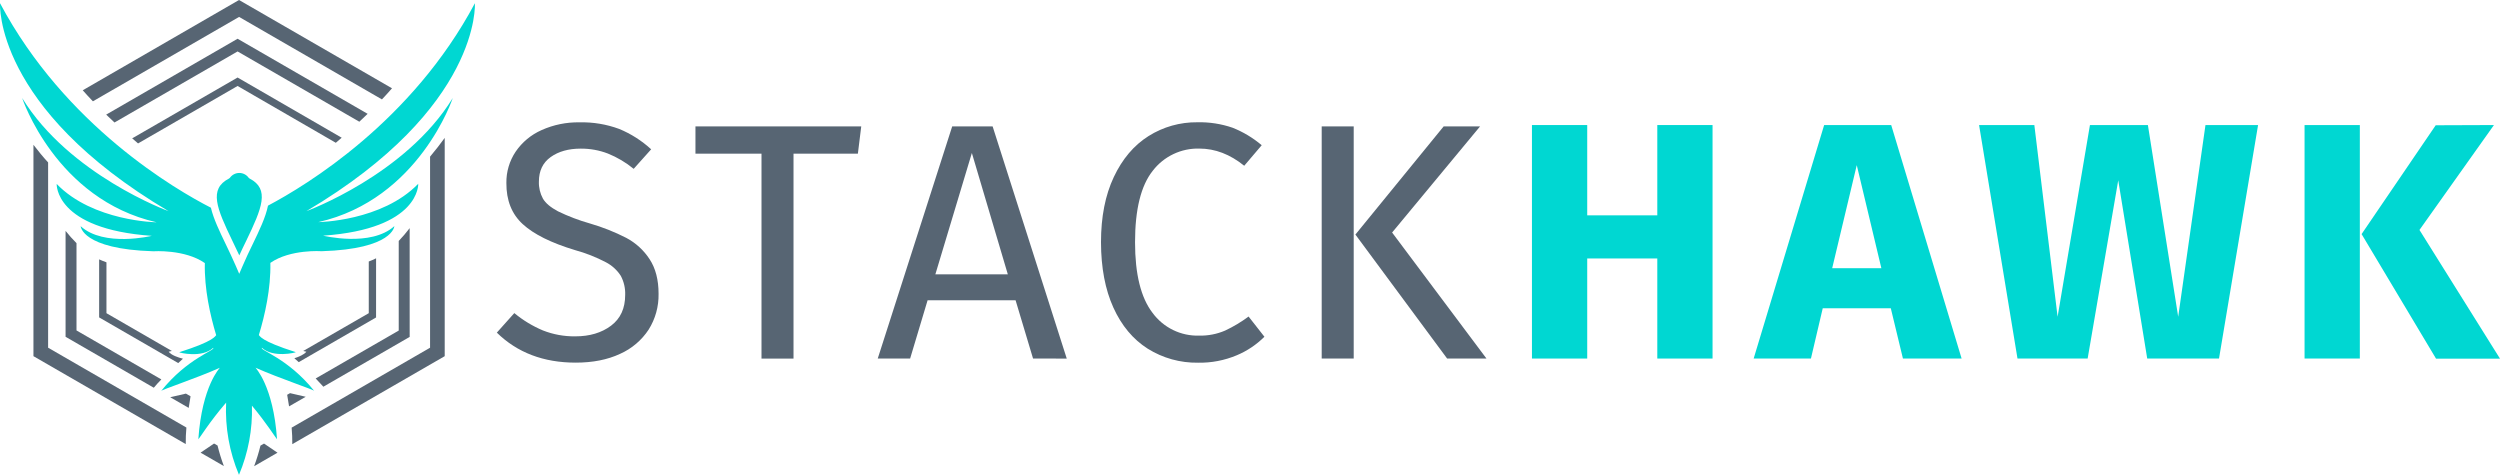 <svg width="1152" height="219" viewBox="0 0 1152 219" fill="none" xmlns="http://www.w3.org/2000/svg">
<path d="M285.302 59.403C290.734 61.643 295.728 64.823 300.055 68.798L291.999 77.801C288.417 74.864 284.41 72.488 280.116 70.752C276.115 69.221 271.863 68.453 267.579 68.486C261.993 68.486 257.388 69.778 253.763 72.363C250.137 74.948 248.325 78.727 248.325 83.702C248.235 86.433 248.878 89.138 250.188 91.537C251.436 93.661 253.732 95.565 257.106 97.367C261.823 99.658 266.732 101.528 271.778 102.956C277.573 104.632 283.194 106.857 288.565 109.602C292.942 111.915 296.655 115.309 299.35 119.461C302.096 123.65 303.469 128.954 303.469 135.372C303.59 141.21 301.997 146.955 298.887 151.897C295.655 156.814 291.075 160.694 285.695 163.075C279.942 165.76 273.134 167.103 265.273 167.103C250.47 167.103 238.359 162.494 228.94 153.277L236.996 144.274C240.975 147.574 245.421 150.268 250.188 152.27C254.935 154.136 260.001 155.059 265.102 154.989C271.714 154.989 277.199 153.357 281.556 150.095C285.913 146.832 288.088 142.095 288.082 135.886C288.195 132.835 287.5 129.809 286.068 127.114C284.358 124.449 281.975 122.281 279.159 120.831C274.638 118.461 269.874 116.587 264.95 115.242C253.987 111.932 245.965 107.948 240.883 103.288C235.801 98.629 233.287 92.305 233.34 84.316C233.265 79.184 234.755 74.151 237.61 69.886C240.588 65.521 244.729 62.078 249.563 59.947C255.053 57.485 261.019 56.264 267.035 56.372C273.261 56.223 279.458 57.251 285.302 59.403Z" fill="#576573"/>
<path d="M396.86 58.245L395.309 70.823H365.652V165.231H350.899V70.813H320.467V58.245H396.86Z" fill="#576573"/>
<path d="M476.031 165.221L467.975 138.354H427.442L419.386 165.221H404.462L438.771 58.245H457.401L491.559 165.231L476.031 165.221ZM431.017 126.4H464.4L447.834 70.501L431.017 126.4Z" fill="#576573"/>
<path d="M567.972 58.859C572.853 60.799 577.387 63.52 581.395 66.915L573.339 76.381C566.814 71.104 559.929 68.466 552.685 68.466C548.545 68.35 544.437 69.218 540.698 70.999C536.959 72.779 533.695 75.421 531.175 78.707C525.744 85.542 523.028 96.515 523.028 111.627C523.028 126.329 525.714 137.171 531.085 144.153C533.545 147.514 536.786 150.226 540.528 152.056C544.27 153.886 548.401 154.778 552.564 154.656C556.673 154.747 560.752 153.953 564.528 152.33C568.342 150.543 571.966 148.373 575.343 145.855L582.644 155.17C578.993 158.818 574.666 161.719 569.905 163.71C564.257 166.082 558.176 167.248 552.051 167.133C543.871 167.259 535.829 165.021 528.889 160.688C522.109 156.385 516.829 150.071 513.049 141.747C509.269 133.422 507.366 123.379 507.339 111.617C507.339 99.928 509.306 89.915 513.24 81.577C517.174 73.239 522.505 66.949 529.232 62.706C535.965 58.463 543.78 56.253 551.739 56.342C557.256 56.209 562.753 57.062 567.972 58.859Z" fill="#576573"/>
<path d="M623.79 58.245V165.221H609.038V58.245H623.79ZM682.016 58.245L641.484 107.146L684.967 165.221H666.84L624.566 108.083L665.239 58.245H682.016Z" fill="#576573"/>
<path d="M763.685 165.221V119.1H731.39V165.221H705.923V57.621H731.39V99.231H763.685V57.621H789.142V165.221H763.685Z" fill="#00D7D2"/>
<path d="M876.873 165.221L871.284 142.06H839.916L834.478 165.221H808.084L840.57 57.621H871.466L903.912 165.221H876.873ZM844.266 123.601H866.934L855.595 76.09L844.266 123.601Z" fill="#00D7D2"/>
<path d="M1040.52 57.621L1022.52 165.221H989.438L976.084 83.079L961.986 165.221H929.661L911.958 57.621H937.425L948.14 145.967L963.044 57.621H989.75L1003.71 145.967L1016.28 57.621H1040.52Z" fill="#00D7D2"/>
<path d="M1087.41 57.621V165.221H1061.94V57.621H1087.41ZM1149.21 57.621L1114.89 105.958L1152 165.271H1122.53L1088.22 107.871L1122.37 57.722L1149.21 57.621Z" fill="#00D7D2"/>
<path d="M60.909 63.754C61.916 64.6 62.782 65.375 63.618 66.09L109.477 39.616L154.743 65.798C155.588 65.083 156.495 64.298 157.451 63.462L109.477 35.719L60.909 63.754Z" fill="#576573"/>
<path d="M173.301 119.029C172.202 119.575 171.076 120.066 169.928 120.499V144.315L139.717 161.736C140.583 161.958 141.178 162.059 141.178 162.059C140.171 163.408 137.663 164.425 135.639 165.08C136.153 165.533 136.837 166.147 137.653 166.872L173.291 146.289L173.301 119.029Z" fill="#576573"/>
<path d="M117.1 214.827L127.875 208.604L121.662 204.395L120.021 205.341C119.236 208.558 118.261 211.726 117.1 214.827Z" fill="#576573"/>
<path d="M77.716 162.06C77.716 162.06 78.31 161.959 79.196 161.727L49.056 144.316V120.873C47.928 120.48 46.801 120.027 45.683 119.513V146.259L82.127 167.306L84.302 165.292C82.167 164.768 78.864 163.651 77.716 162.06Z" fill="#576573"/>
<path d="M48.925 52.816C50.221 54.065 51.5 55.274 52.762 56.442L109.477 23.704L165.578 56.089C166.837 54.921 168.116 53.703 169.405 52.454L109.477 17.853L48.925 52.816Z" fill="#576573"/>
<path d="M188.769 105.133C187.204 107.193 185.523 109.164 183.734 111.034V152.322L145.468 174.396C146.686 175.654 147.885 176.933 149.002 178.202L188.779 155.242L188.769 105.133Z" fill="#576573"/>
<path d="M42.813 46.685L110.172 7.794L176 45.809C177.602 44.107 179.163 42.385 180.633 40.683L110.142 0L38.13 41.6C39.62 43.302 41.191 45.004 42.813 46.685Z" fill="#576573"/>
<path d="M85.894 197.012L22.17 160.226V74.851C19.854 72.344 17.598 69.575 15.412 66.725V164.123L85.591 204.635C85.561 202.091 85.662 199.547 85.894 197.012Z" fill="#576573"/>
<path d="M198.175 72.183V160.226L134.391 197.053C134.602 199.671 134.733 202.289 134.693 204.666L204.922 164.124V63.543C202.808 66.443 200.512 69.434 198.175 72.183Z" fill="#576573"/>
<path d="M87.806 182.613L85.671 181.374L78.431 183.046L86.95 187.96C87.323 185.755 87.585 183.882 87.806 182.613Z" fill="#576573"/>
<path d="M74.343 174.837L35.25 152.27V112.04C33.466 110.257 31.785 108.374 30.215 106.4V155.19L70.868 178.664C71.936 177.385 73.124 176.066 74.343 174.837Z" fill="#576573"/>
<path d="M103.163 214.776C101.998 211.68 101.023 208.515 100.243 205.3L98.642 204.373L92.428 208.583L103.163 214.776Z" fill="#576573"/>
<path d="M133.646 181.161L132.326 181.917C132.528 183.034 132.86 184.938 133.203 187.254L140.876 182.833L133.646 181.161Z" fill="#576573"/>
<path d="M107.09 110.993C108.148 113.168 109.225 115.393 110.272 117.679C111.279 115.393 112.397 113.168 113.445 110.993C120.735 95.887 124.401 87.126 115.036 82.282L114.623 81.97C114.134 81.268 113.483 80.695 112.724 80.299C111.966 79.903 111.123 79.696 110.267 79.696C109.412 79.696 108.569 79.903 107.811 80.299C107.052 80.695 106.401 81.268 105.912 81.97L105.499 82.282C96.134 87.126 99.799 95.897 107.09 110.993Z" fill="#00D7D2"/>
<path d="M208.638 45.154C186.997 80.551 141.168 97.308 141.168 97.308C221.86 49.535 218.829 1.49 218.829 1.49C189.877 55.919 141.289 85.344 123.495 94.76C122.407 100.167 119.467 106.25 116.446 112.513C114.875 115.746 113.264 119.099 111.783 122.584L110.232 126.179L108.682 122.584C107.191 119.14 105.58 115.786 104.019 112.513C101.169 106.622 98.4 100.872 97.181 95.706C81.069 87.469 30.024 57.913 0.015 1.49C0.015 1.49 -3.006 49.535 77.676 97.308C77.676 97.308 31.867 80.551 10.206 45.154C10.206 45.154 25.633 91.85 72.167 102.433C72.167 102.433 42.813 102.051 26.116 84.76C26.116 84.76 25.11 105.555 69.952 108.677C69.952 108.677 47.928 114.024 37.163 104.226C37.163 104.226 37.697 114.789 70.627 115.786C70.627 115.786 85.148 114.779 94.392 121.224C94.1 133.057 96.859 145.312 99.618 154.456C99.135 154.788 98.994 157.124 82.61 162.3C82.61 162.552 93.123 165.11 98.229 160.286C99.407 161.404 86.386 164.989 74.232 180.185C74.383 179.591 90.183 174.435 101.31 169.47C101.431 169.4 93.083 177.698 91.391 202.43C91.683 202.349 96.557 194.374 104.2 185.512C103.671 196.919 105.697 208.301 110.132 218.824V180.306V218.794C114.382 208.724 116.415 197.857 116.093 186.932C123.022 195.21 127.382 202.319 127.654 202.4C125.962 177.667 117.584 169.37 117.745 169.44C128.872 174.405 144.672 179.561 144.813 180.155C132.639 164.989 119.547 161.404 120.695 160.256C125.801 165.049 136.354 162.492 136.304 162.27C119.729 157.034 119.779 154.697 119.286 154.415C119.286 154.415 119.286 154.415 119.286 154.365C122.065 145.221 124.844 132.976 124.582 121.134C133.827 114.719 148.257 115.756 148.257 115.756C181.187 114.749 181.72 104.196 181.72 104.196C170.905 113.974 148.892 108.596 148.892 108.596C193.684 105.474 192.727 84.68 192.727 84.68C176.031 101.97 146.676 102.353 146.676 102.353C193.211 91.799 208.638 45.154 208.638 45.154Z" fill="#00D7D2"/>
</svg>
